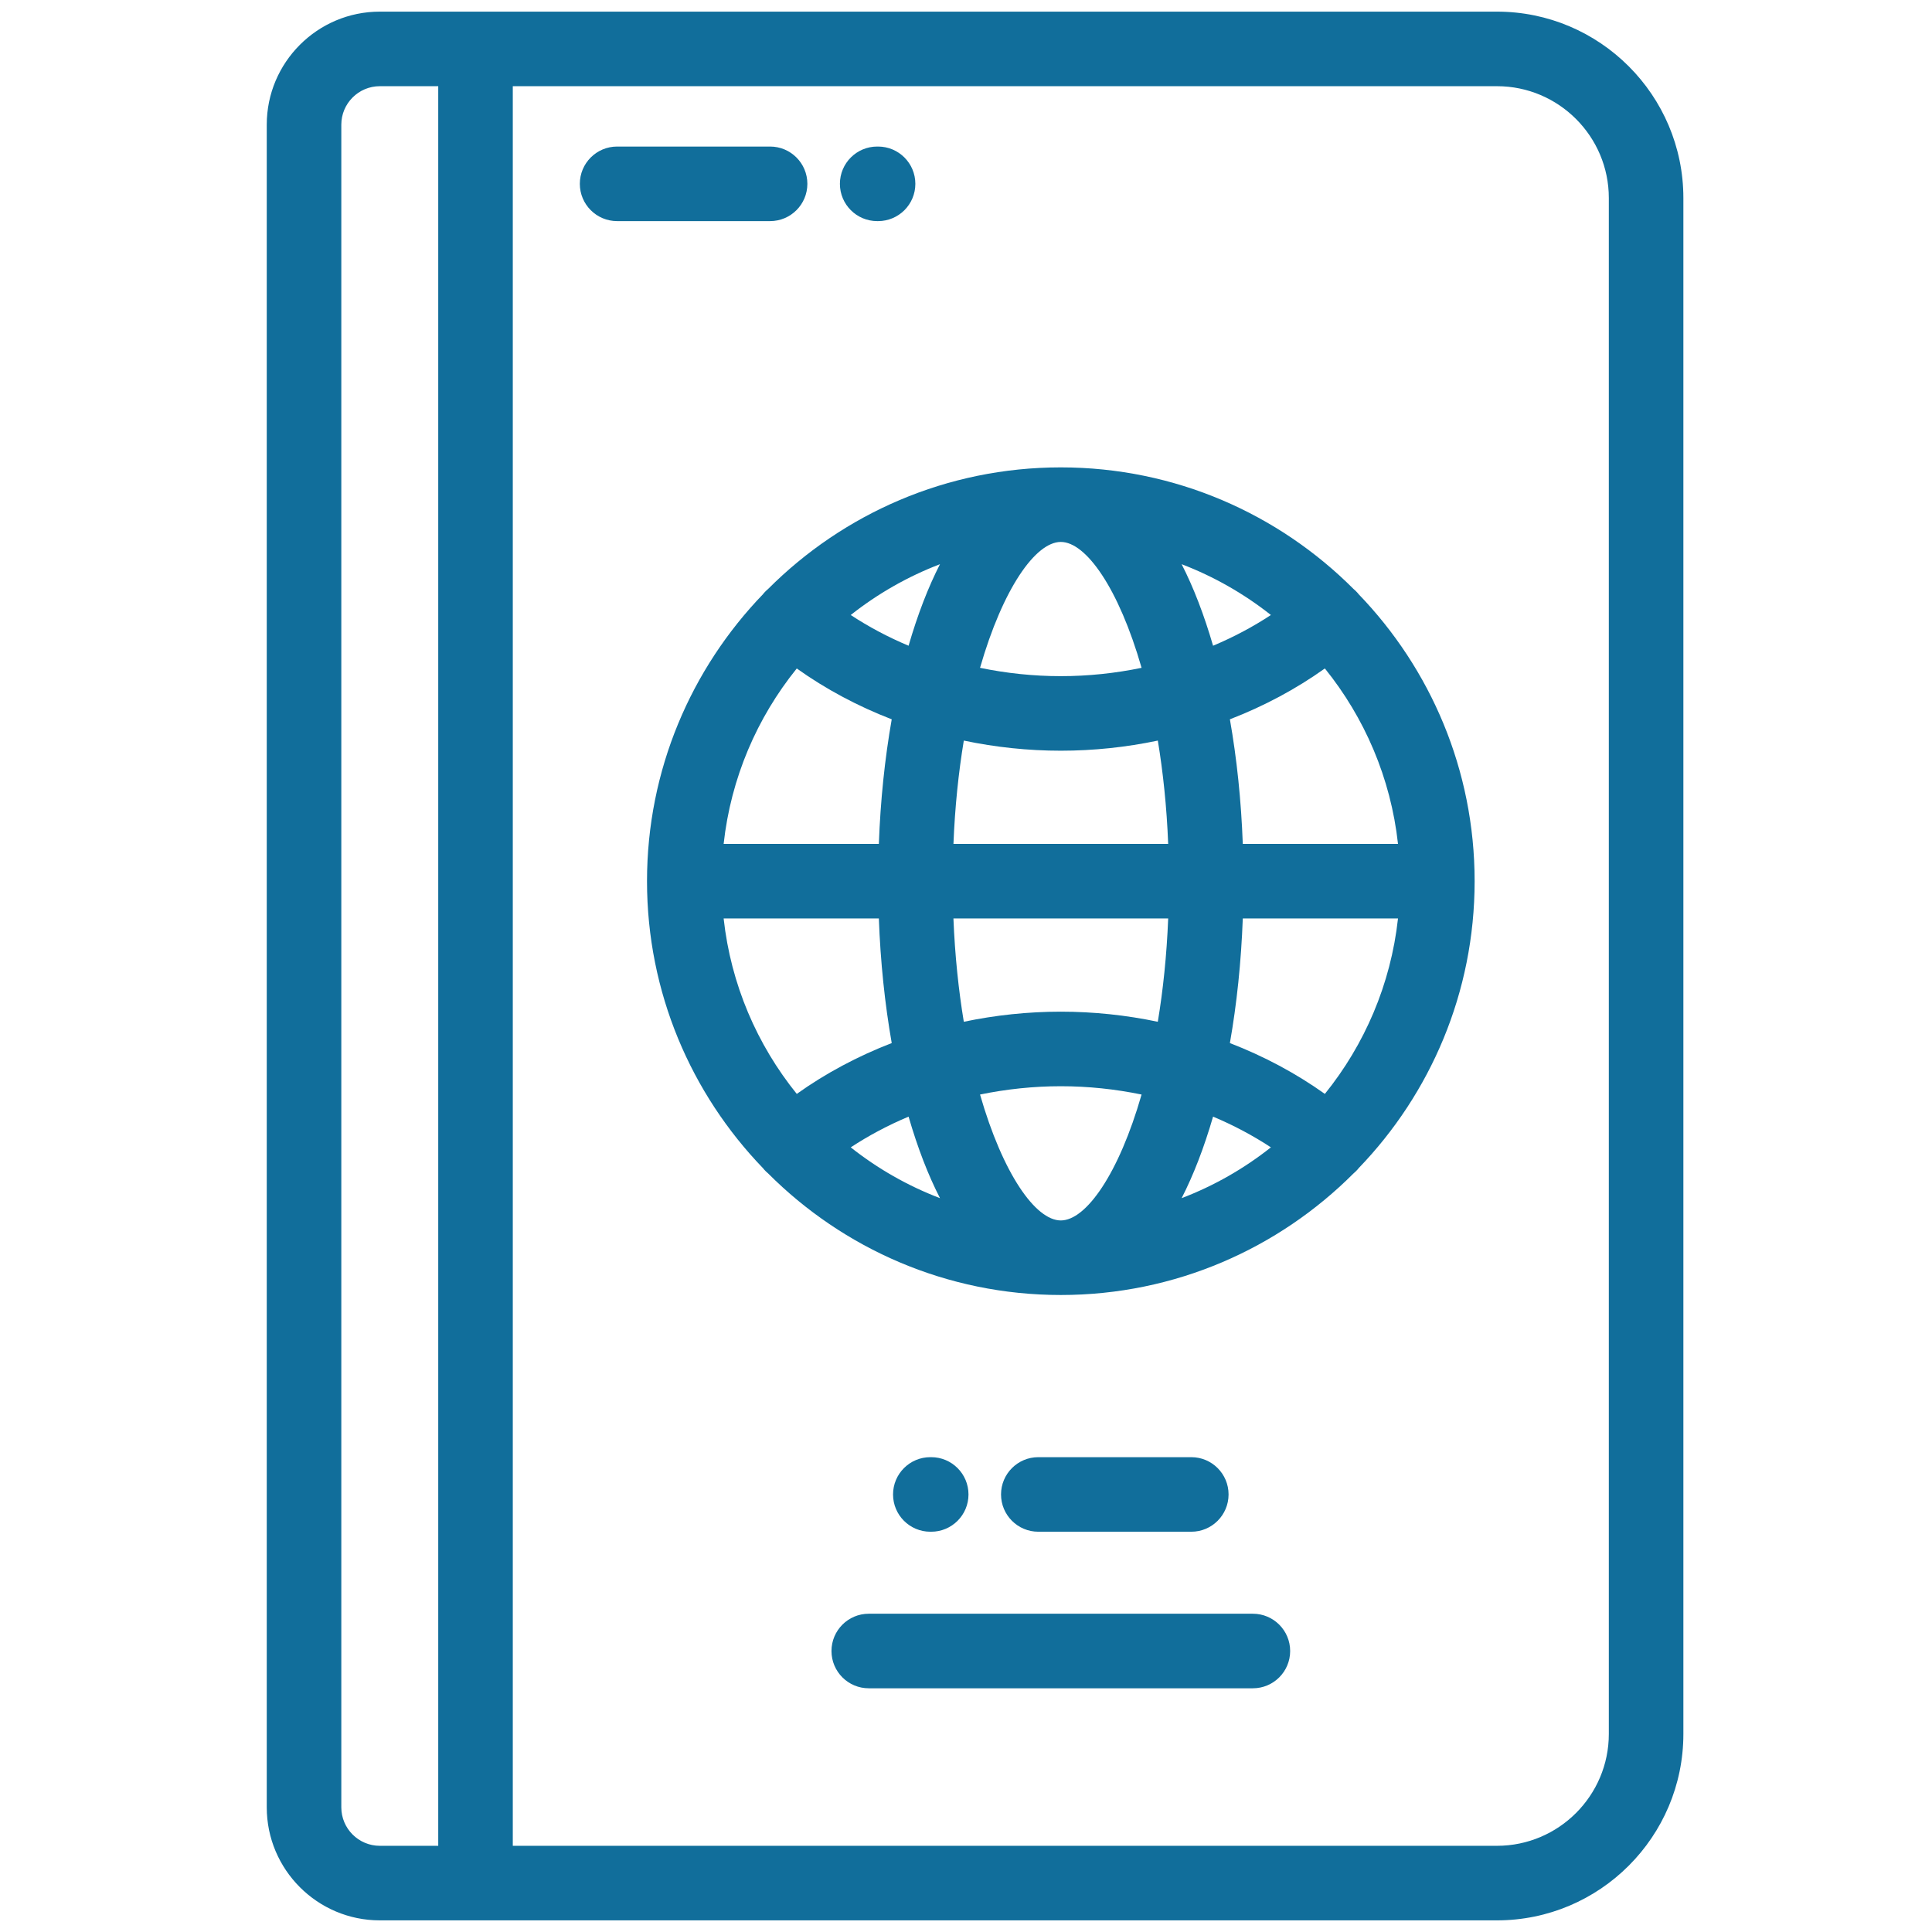 <svg width="83" height="83" viewBox="0 0 83 83" fill="none" xmlns="http://www.w3.org/2000/svg">
<g clip-path="url(#clip0_1240:1756)">
<path d="M64.311 0.5H16.316C13.639 0.5 11.46 2.679 11.46 5.356V77.644C11.46 80.322 13.639 82.5 16.316 82.5H64.311C68.727 82.5 72.319 78.908 72.319 74.492V8.508C72.319 4.092 68.727 0.5 64.311 0.5ZM18.827 79.297H16.316C15.405 79.297 14.663 78.555 14.663 77.644V5.356C14.663 4.445 15.405 3.703 16.316 3.703H18.827V79.297ZM69.116 74.492C69.116 77.141 66.961 79.297 64.311 79.297H22.03V3.703H64.311C66.961 3.703 69.116 5.858 69.116 8.508V74.492Z" fill="#116E9B"/>
<path d="M58.364 25.523C58.351 25.508 58.34 25.491 58.327 25.476C58.271 25.412 58.211 25.355 58.148 25.302C54.928 22.077 50.48 20.079 45.573 20.079C40.668 20.079 36.22 22.076 33.001 25.3C32.937 25.354 32.876 25.412 32.819 25.476C32.806 25.492 32.794 25.509 32.781 25.525C29.697 28.724 27.796 33.072 27.796 37.856C27.796 42.642 29.697 46.991 32.783 50.19C32.796 50.206 32.807 50.222 32.82 50.237C32.875 50.301 32.936 50.358 32.998 50.41C36.218 53.636 40.667 55.634 45.574 55.634C50.481 55.634 54.93 53.635 58.15 50.409C58.212 50.356 58.272 50.3 58.327 50.237C58.34 50.222 58.351 50.205 58.364 50.19C61.45 46.991 63.351 42.642 63.351 37.856C63.351 33.071 61.45 28.722 58.364 25.523ZM60.059 36.255H53.391C53.323 34.392 53.134 32.589 52.837 30.902C54.3 30.337 55.676 29.603 56.917 28.717C58.62 30.827 59.748 33.42 60.059 36.255ZM45.573 23.282C46.656 23.282 48.063 25.278 49.043 28.69C47.914 28.924 46.749 29.048 45.573 29.048C44.398 29.048 43.233 28.924 42.103 28.69C43.084 25.278 44.49 23.282 45.573 23.282ZM40.382 24.238C40.129 24.735 39.889 25.272 39.666 25.851C39.436 26.448 39.225 27.08 39.033 27.741C38.156 27.373 37.323 26.931 36.548 26.421C37.699 25.511 38.99 24.771 40.382 24.238ZM34.23 28.718C35.47 29.603 36.846 30.337 38.309 30.902C38.012 32.589 37.824 34.392 37.756 36.255H31.088C31.399 33.42 32.526 30.827 34.23 28.718ZM31.088 39.458H37.756C37.824 41.321 38.013 43.123 38.309 44.811C36.846 45.376 35.47 46.11 34.23 46.995C32.526 44.885 31.399 42.293 31.088 39.458ZM36.548 49.291C37.323 48.782 38.156 48.34 39.033 47.971C39.225 48.633 39.436 49.265 39.666 49.862C39.889 50.44 40.129 50.978 40.383 51.474C38.99 50.942 37.699 50.202 36.548 49.291ZM45.573 52.431C44.49 52.431 43.084 50.434 42.103 47.022C43.233 46.789 44.398 46.665 45.573 46.665C46.749 46.665 47.914 46.789 49.043 47.022C48.063 50.434 46.656 52.431 45.573 52.431ZM45.573 43.462C44.164 43.462 42.765 43.611 41.406 43.896C41.182 42.544 41.024 41.058 40.96 39.458H50.186C50.122 41.058 49.965 42.544 49.74 43.896C48.382 43.611 46.982 43.462 45.573 43.462ZM40.961 36.255C41.024 34.654 41.182 33.169 41.406 31.816C42.765 32.102 44.164 32.251 45.574 32.251C46.983 32.251 48.382 32.102 49.741 31.816C49.965 33.169 50.123 34.654 50.186 36.255H40.961ZM54.599 26.421C53.824 26.931 52.991 27.373 52.114 27.741C51.922 27.08 51.711 26.448 51.48 25.851C51.257 25.272 51.018 24.735 50.764 24.238C52.157 24.771 53.448 25.511 54.599 26.421ZM50.764 51.474C51.018 50.978 51.257 50.44 51.48 49.862C51.711 49.265 51.922 48.633 52.114 47.971C52.991 48.34 53.824 48.782 54.599 49.291C53.448 50.202 52.157 50.942 50.764 51.474ZM56.917 46.995C55.676 46.11 54.3 45.376 52.837 44.811C53.134 43.123 53.322 41.321 53.391 39.458H60.059C59.748 42.293 58.62 44.885 56.917 46.995Z" fill="#116E9B"/>
<path d="M40.005 62.601H39.968C39.083 62.601 38.366 63.318 38.366 64.203C38.366 65.087 39.083 65.804 39.968 65.804H40.005C40.89 65.804 41.607 65.087 41.607 64.203C41.607 63.318 40.89 62.601 40.005 62.601Z" fill="#116E9B"/>
<path d="M51.179 62.601H44.607C43.722 62.601 43.005 63.318 43.005 64.202C43.005 65.087 43.722 65.804 44.607 65.804H51.179C52.063 65.804 52.78 65.087 52.78 64.202C52.78 63.318 52.063 62.601 51.179 62.601Z" fill="#116E9B"/>
<path d="M53.824 69.327H37.322C36.438 69.327 35.721 70.044 35.721 70.929C35.721 71.813 36.438 72.53 37.322 72.53H53.824C54.709 72.53 55.426 71.813 55.426 70.929C55.426 70.044 54.709 69.327 53.824 69.327Z" fill="#116E9B"/>
<path d="M33.084 6.296H26.512C25.627 6.296 24.91 7.013 24.91 7.898C24.91 8.782 25.627 9.499 26.512 9.499H33.084C33.968 9.499 34.685 8.782 34.685 7.898C34.685 7.013 33.968 6.296 33.084 6.296Z" fill="#116E9B"/>
<path d="M37.722 6.296H37.685C36.8 6.296 36.083 7.013 36.083 7.898C36.083 8.782 36.8 9.499 37.685 9.499H37.722C38.607 9.499 39.324 8.782 39.324 7.898C39.324 7.013 38.607 6.296 37.722 6.296Z" fill="#116E9B"/>
</g>
<defs>
<clipPath id="clip0_1240:1756">
<rect width="82" height="82" fill="white" transform="translate(0.89 0.5)"/>
</clipPath>
</defs>
</svg>
